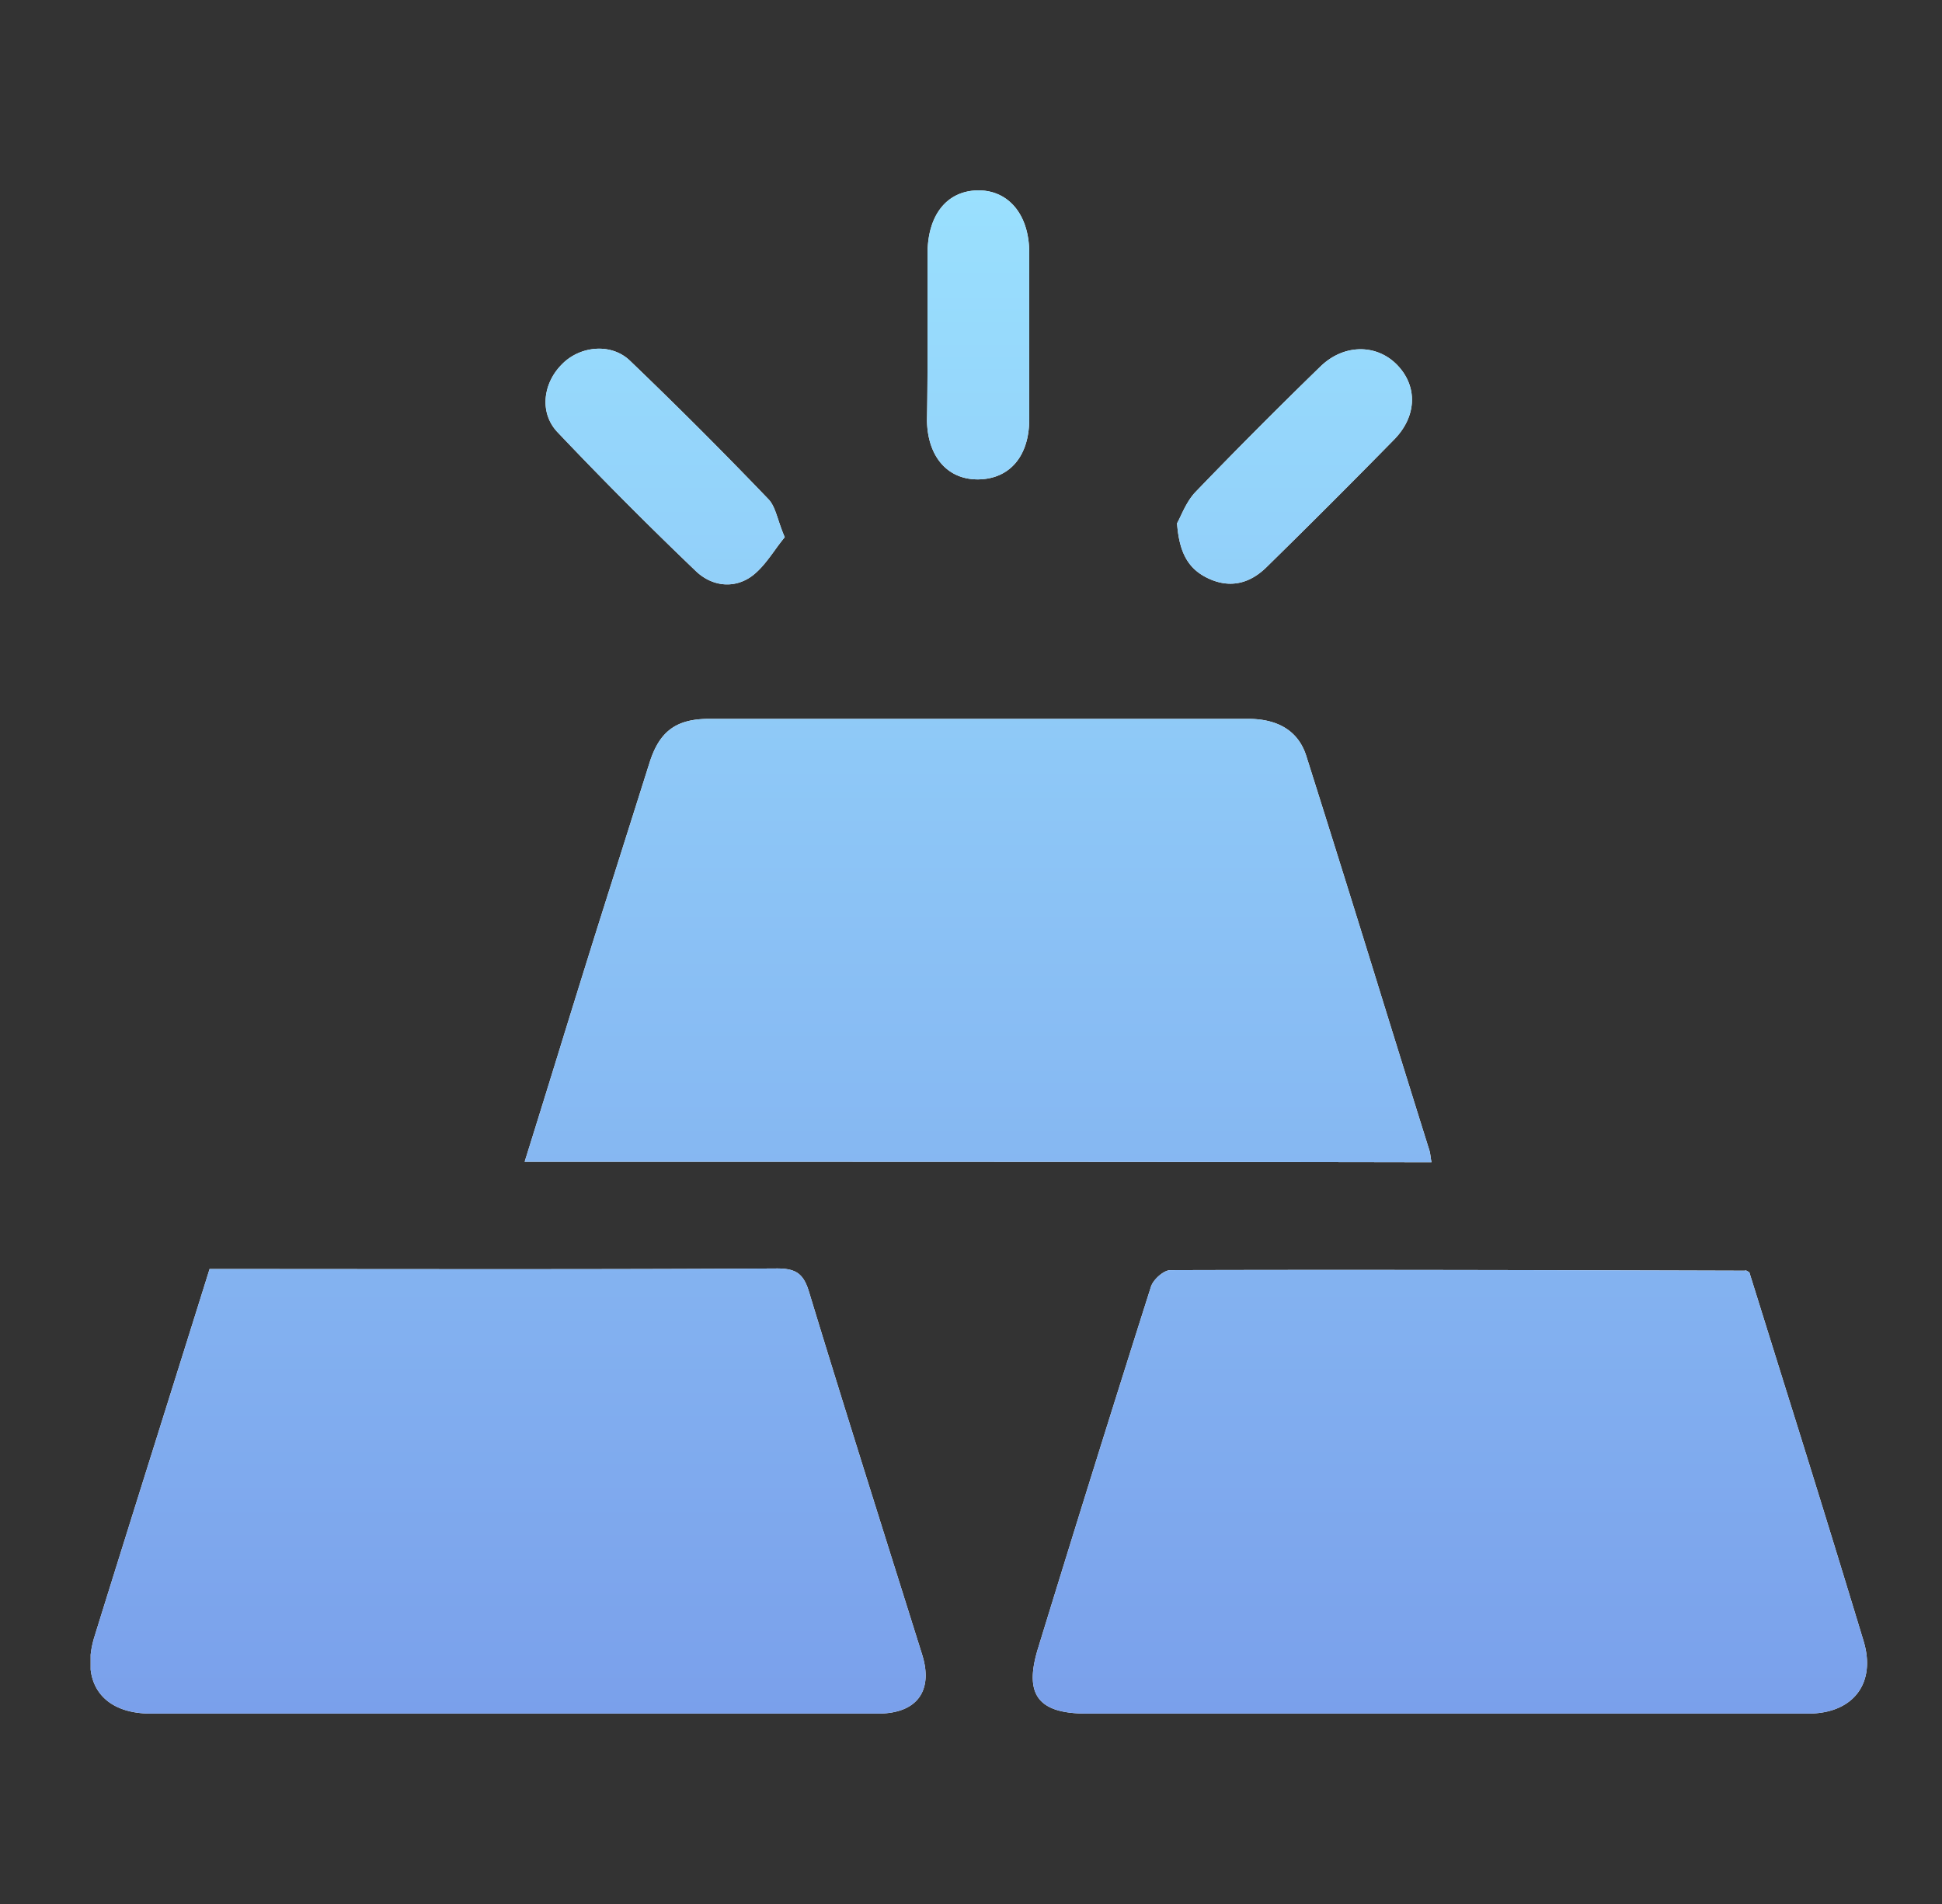 <svg xmlns="http://www.w3.org/2000/svg" width="51" height="50" fill="none"><rect width="100%" height="100%" fill="#333333" stroke="none"/><g fill-rule="evenodd" clip-path="url(#a)" clip-rule="evenodd"><path fill="#fff" d="M24.359 6.664V8.78c0 .759 0 1.503-.015 2.262.015.948.54 1.561 1.357 1.547.817-.015 1.328-.613 1.328-1.576V6.635c0-1.007-.554-1.65-1.357-1.635-.803.015-1.313.642-1.313 1.664Zm-3.75 7.442a6.82 6.82 0 0 0-.255.336c-.182.25-.367.506-.607.686-.481.35-1.065.262-1.474-.132a107.063 107.063 0 0 1-3.633-3.648c-.482-.51-.38-1.284.116-1.78.467-.482 1.285-.57 1.78-.103a122.8 122.8 0 0 1 3.649 3.649c.119.127.18.312.256.54.045.136.096.288.167.452Zm10.397-.554c-.035.074-.066.14-.095.19.058.773.292 1.21.846 1.459.584.262 1.095.102 1.518-.321a240.899 240.899 0 0 0 3.342-3.342c.598-.613.613-1.401.073-1.956-.54-.554-1.401-.554-2.014.044a140.046 140.046 0 0 0-3.284 3.298c-.178.189-.296.438-.386.628ZM14.652 27.694c-.288.931-.578 1.869-.874 2.815h.007c7.994 0 15.887 0 23.81.014-.014-.058-.02-.111-.027-.16-.009-.06-.016-.112-.032-.16-.432-1.378-.86-2.756-1.287-4.134a938.403 938.403 0 0 0-1.938-6.199c-.219-.715-.803-.992-1.532-.992H18.623c-.86 0-1.299.321-1.561 1.138l-1.357 4.29a727.389 727.389 0 0 0-1.053 3.388Zm32.169 8.539v-.002l-.88-2.818-.028-.017c-.049-.03-.063-.04-.088-.027h-.022c-5.027-.014-10.04-.029-15.067-.014-.175 0-.453.248-.511.438a994.13 994.13 0 0 0-2.962 9.485c-.38 1.226 0 1.722 1.27 1.722h11.294c.852 0 1.703.002 2.554.003h.002c1.702.004 3.404.007 5.106-.003 1.182 0 1.795-.803 1.445-1.926a730.393 730.393 0 0 0-2.113-6.841ZM5.504 33.326h.613c1.187 0 2.376 0 3.565.002h.004c3.573.002 7.15.005 10.718-.017.496 0 .7.131.846.627.723 2.376 1.47 4.75 2.216 7.126.25.791.498 1.583.747 2.375.306.963-.132 1.561-1.153 1.561H3.957c-1.255 0-1.853-.802-1.474-2.028.593-1.91 1.192-3.815 1.795-5.737.406-1.293.815-2.594 1.226-3.91Z"/><path fill="url(#b)" d="M24.359 6.664V8.78c0 .759 0 1.503-.015 2.262.015.948.54 1.561 1.357 1.547.817-.015 1.328-.613 1.328-1.576V6.635c0-1.007-.554-1.65-1.357-1.635-.803.015-1.313.642-1.313 1.664Zm-3.75 7.442a6.82 6.82 0 0 0-.255.336c-.182.25-.367.506-.607.686-.481.35-1.065.262-1.474-.132a107.063 107.063 0 0 1-3.633-3.648c-.482-.51-.38-1.284.116-1.78.467-.482 1.285-.57 1.78-.103a122.8 122.8 0 0 1 3.649 3.649c.119.127.18.312.256.54.045.136.096.288.167.452Zm10.397-.554c-.035.074-.066.14-.095.19.058.773.292 1.21.846 1.459.584.262 1.095.102 1.518-.321a240.899 240.899 0 0 0 3.342-3.342c.598-.613.613-1.401.073-1.956-.54-.554-1.401-.554-2.014.044a140.046 140.046 0 0 0-3.284 3.298c-.178.189-.296.438-.386.628ZM14.652 27.694c-.288.931-.578 1.869-.874 2.815h.007c7.994 0 15.887 0 23.81.014-.014-.058-.02-.111-.027-.16-.009-.06-.016-.112-.032-.16-.432-1.378-.86-2.756-1.287-4.134a938.403 938.403 0 0 0-1.938-6.199c-.219-.715-.803-.992-1.532-.992H18.623c-.86 0-1.299.321-1.561 1.138l-1.357 4.29a727.389 727.389 0 0 0-1.053 3.388Zm32.169 8.539v-.002l-.88-2.818-.028-.017c-.049-.03-.063-.04-.088-.027h-.022c-5.027-.014-10.04-.029-15.067-.014-.175 0-.453.248-.511.438a994.13 994.13 0 0 0-2.962 9.485c-.38 1.226 0 1.722 1.27 1.722h11.294c.852 0 1.703.002 2.554.003h.002c1.702.004 3.404.007 5.106-.003 1.182 0 1.795-.803 1.445-1.926a730.393 730.393 0 0 0-2.113-6.841ZM5.504 33.326h.613c1.187 0 2.376 0 3.565.002h.004c3.573.002 7.15.005 10.718-.017.496 0 .7.131.846.627.723 2.376 1.47 4.75 2.216 7.126.25.791.498 1.583.747 2.375.306.963-.132 1.561-1.153 1.561H3.957c-1.255 0-1.853-.802-1.474-2.028.593-1.91 1.192-3.815 1.795-5.737.406-1.293.815-2.594 1.226-3.91Z"/></g><defs><linearGradient id="b" x1="25.701" x2="25.701" y1="5" y2="45.007" gradientUnits="userSpaceOnUse"><stop stop-color="#9AE0FE"/><stop offset="1" stop-color="#7AA0EB"/></linearGradient><clipPath id="a"><path fill="#fff" d="M2.381 5h46.654v40H2.381z"/></clipPath></defs></svg>